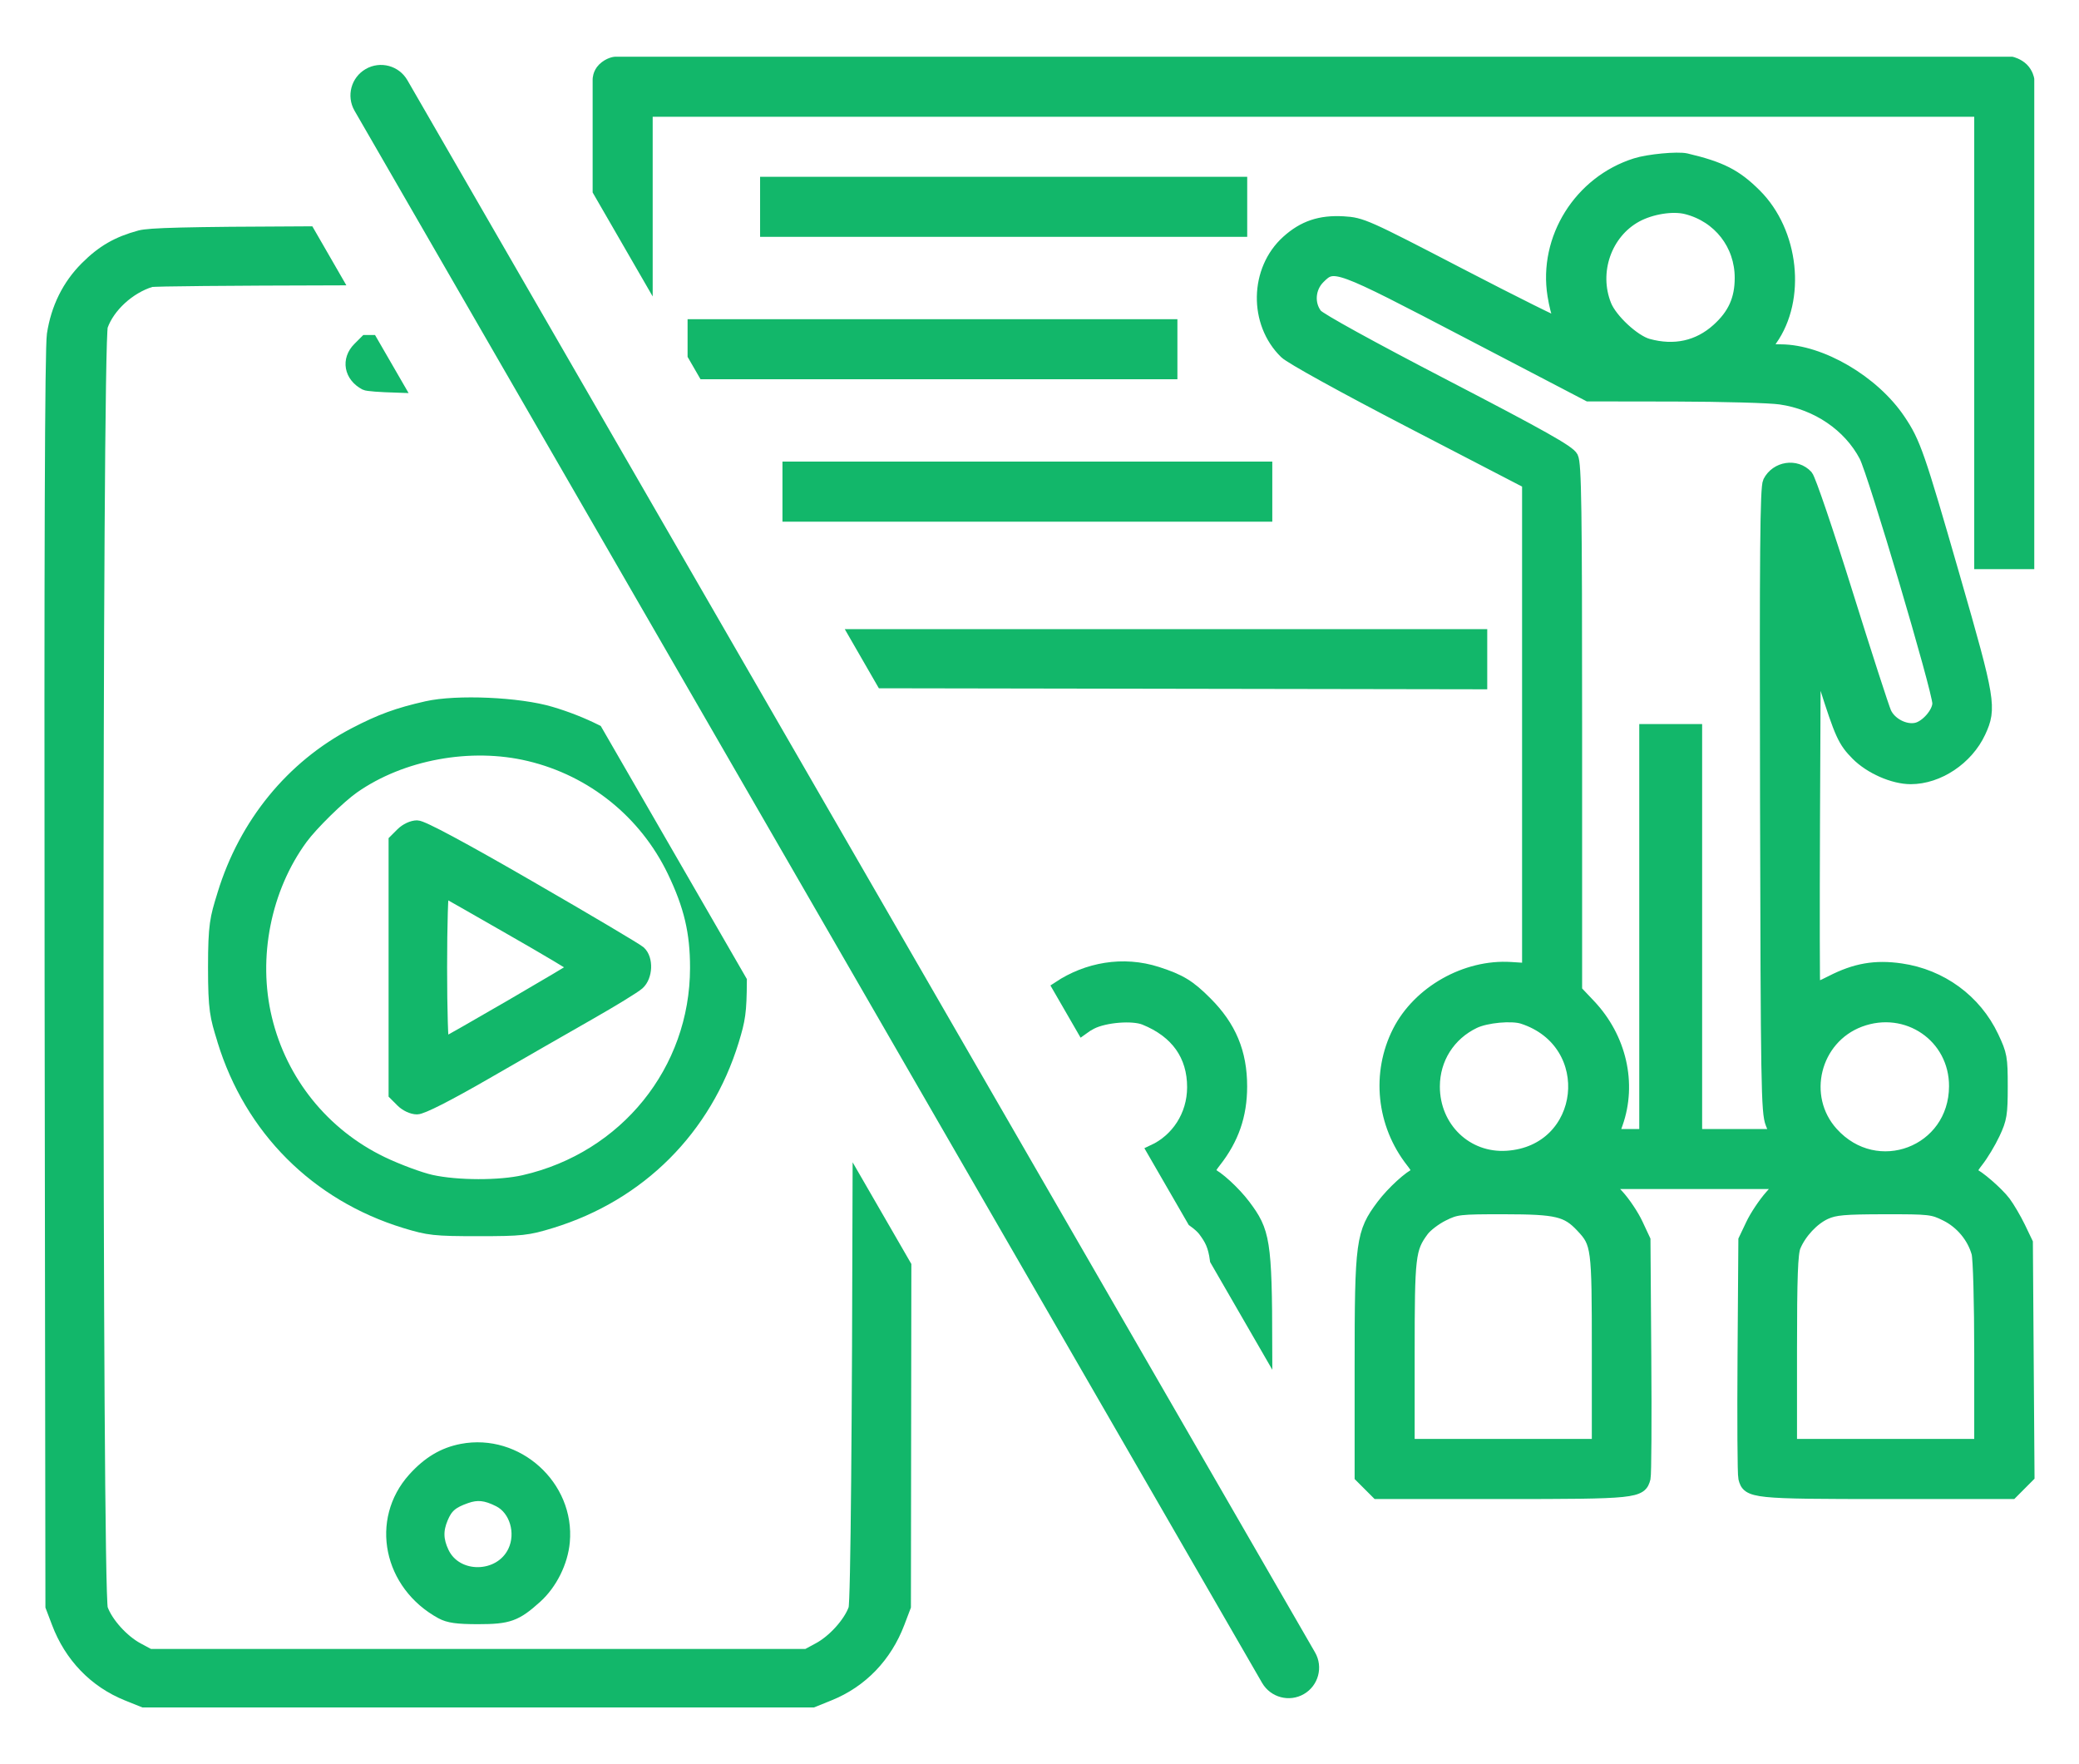 <svg width="33" height="28" viewBox="0 0 33 28" fill="none" xmlns="http://www.w3.org/2000/svg">
    <mask id="path-1-outside-1_13057_183395" maskUnits="userSpaceOnUse" x="-0.194" y="0" width="33" height="28" fill="black">
        <rect fill="white" x="-0.194" width="33" height="28"/>
        <path d="M20.095 21.366C20.092 19.686 20.059 19.545 19.75 19.133C19.592 18.923 19.311 18.666 19.197 18.628C19.165 18.617 19.198 18.543 19.282 18.436C19.566 18.075 19.696 17.701 19.696 17.243C19.696 16.707 19.525 16.298 19.142 15.915C18.876 15.648 18.732 15.561 18.368 15.443C17.824 15.268 17.257 15.374 16.807 15.672L17.183 16.323C17.228 16.29 17.274 16.261 17.322 16.237C17.537 16.127 17.98 16.092 18.17 16.169C18.679 16.375 18.944 16.749 18.943 17.257C18.942 17.712 18.682 18.094 18.306 18.268L18.945 19.374C19.017 19.425 19.082 19.483 19.115 19.527C19.218 19.666 19.274 19.764 19.305 19.998L20.095 21.366Z"/>
        <path d="M14.008 10.824L23.507 10.84V10.085H13.582L14.008 10.824Z"/>
        <path d="M11.177 5.919L11.014 5.637V5.166H18.589V5.919H11.177Z"/>
        <path d="M10.26 4.332L9.507 3.028V1.259C9.507 1.259 9.507 1.168 9.579 1.096C9.669 1.007 9.766 1 9.766 1H31.931C31.931 1 32.031 1.024 32.103 1.096C32.175 1.168 32.19 1.259 32.19 1.259V8.933H31.437V1.753H10.26V4.332Z"/>
        <path fill-rule="evenodd" clip-rule="evenodd" d="M27.862 3.093C27.552 2.784 27.318 2.664 26.763 2.533C26.629 2.502 26.166 2.545 25.965 2.609C25.08 2.888 24.518 3.786 24.663 4.688C24.687 4.837 24.727 4.997 24.753 5.044C24.778 5.091 24.788 5.14 24.776 5.152C24.763 5.165 24.049 4.81 23.188 4.363C21.675 3.577 21.614 3.55 21.323 3.533C20.956 3.512 20.692 3.601 20.436 3.832C19.934 4.284 19.919 5.124 20.405 5.596C20.49 5.679 21.32 6.137 22.405 6.7L24.26 7.662V15.386L23.98 15.368C23.268 15.323 22.522 15.744 22.202 16.372C21.865 17.035 21.948 17.842 22.415 18.436C22.499 18.543 22.532 18.617 22.5 18.628C22.387 18.666 22.105 18.923 21.947 19.133C21.62 19.569 21.602 19.702 21.602 21.683V23.433L21.861 23.692H23.838C25.971 23.692 26.043 23.684 26.1 23.458C26.113 23.404 26.119 22.532 26.111 21.52L26.098 19.681L25.98 19.429C25.916 19.291 25.779 19.086 25.676 18.975L25.489 18.772H28.299L28.112 18.983C28.009 19.099 27.872 19.303 27.809 19.437L27.693 19.681L27.68 21.52C27.673 22.532 27.678 23.404 27.692 23.458C27.748 23.684 27.82 23.692 29.954 23.692H31.931L32.194 23.428L32.168 19.725L32.051 19.481C31.986 19.347 31.881 19.168 31.817 19.082C31.7 18.929 31.391 18.661 31.291 18.628C31.26 18.617 31.296 18.539 31.383 18.429C31.462 18.329 31.581 18.132 31.648 17.989C31.757 17.757 31.769 17.682 31.769 17.243C31.769 16.786 31.76 16.737 31.626 16.454C31.354 15.879 30.811 15.482 30.173 15.39C29.766 15.331 29.452 15.386 29.071 15.581C28.927 15.655 28.802 15.708 28.793 15.699C28.785 15.691 28.783 14.479 28.789 13.007L28.801 10.329L28.97 10.861C29.223 11.658 29.271 11.764 29.477 11.972C29.688 12.185 30.054 12.346 30.329 12.346C30.766 12.346 31.223 12.041 31.42 11.618C31.596 11.239 31.576 11.114 31.016 9.172C30.45 7.206 30.387 7.025 30.146 6.667C29.735 6.055 28.902 5.567 28.265 5.565C28.035 5.565 28.009 5.536 28.11 5.393C28.57 4.745 28.456 3.685 27.862 3.093ZM25.479 4.845C25.267 4.317 25.484 3.694 25.972 3.428C26.208 3.3 26.55 3.245 26.77 3.301C27.287 3.432 27.636 3.879 27.635 4.411C27.635 4.752 27.524 4.998 27.264 5.232C26.957 5.508 26.577 5.591 26.157 5.475C25.934 5.413 25.571 5.076 25.479 4.845ZM20.891 4.998C20.756 4.827 20.775 4.568 20.934 4.409C21.175 4.168 21.204 4.179 23.307 5.277L25.212 6.271L26.586 6.273C27.341 6.275 28.095 6.295 28.261 6.32C28.842 6.403 29.353 6.751 29.608 7.235C29.749 7.503 30.772 10.955 30.772 11.163C30.772 11.313 30.58 11.535 30.419 11.57C30.237 11.61 30.005 11.49 29.924 11.314C29.888 11.236 29.61 10.377 29.307 9.407C29.004 8.436 28.721 7.604 28.678 7.557C28.508 7.373 28.199 7.42 28.082 7.648C28.037 7.736 28.028 8.754 28.037 12.7C28.047 17.239 28.054 17.657 28.123 17.83L28.199 18.019H26.918V11.592H26.12V18.019H25.593L25.66 17.83C25.884 17.197 25.718 16.474 25.23 15.957L25.013 15.728V11.553C25.013 8.058 25.003 7.358 24.951 7.258C24.902 7.164 24.476 6.924 22.933 6.123C21.764 5.516 20.942 5.064 20.891 4.998ZM29.079 17.983C28.56 17.407 28.791 16.475 29.52 16.201C30.27 15.921 31.04 16.448 31.037 17.241C31.033 18.293 29.785 18.767 29.079 17.983ZM22.755 17.243C22.756 16.801 23 16.416 23.4 16.224C23.59 16.133 23.996 16.095 24.172 16.152C25.394 16.55 25.2 18.278 23.923 18.364C23.278 18.408 22.754 17.905 22.755 17.243ZM28.484 19.779C28.576 19.56 28.778 19.344 28.976 19.254C29.127 19.186 29.274 19.173 29.911 19.172C30.631 19.171 30.677 19.176 30.891 19.283C31.132 19.403 31.32 19.628 31.393 19.884C31.418 19.968 31.437 20.674 31.437 21.486V22.938H28.424V21.43C28.424 20.265 28.438 19.889 28.484 19.779ZM22.582 19.527C22.637 19.453 22.782 19.342 22.904 19.282C23.114 19.177 23.163 19.171 23.881 19.172C24.715 19.173 24.872 19.211 25.11 19.465C25.36 19.731 25.367 19.788 25.367 21.43V22.938H22.355V21.481C22.355 19.927 22.367 19.818 22.582 19.527Z"/>
        <path d="M19.697 3.659V2.906H12.165V3.659H19.697Z"/>
        <path d="M20.095 8.18V7.426H12.52V8.18H20.095Z"/>
        <path d="M4.9 3.692C2.902 3.699 2.371 3.716 2.223 3.755C1.865 3.852 1.629 3.988 1.369 4.248C1.085 4.532 0.908 4.89 0.844 5.309C0.811 5.523 0.8 8.759 0.808 15.559L0.821 25.496L0.919 25.754C1.12 26.287 1.507 26.688 2.017 26.894L2.28 27H12.9L13.162 26.894C13.673 26.688 14.059 26.287 14.261 25.754L14.359 25.496L14.366 20.088L13.633 18.819C13.625 22.463 13.603 25.435 13.567 25.536C13.487 25.761 13.233 26.044 12.994 26.171L12.809 26.271H2.371L2.185 26.171C1.947 26.044 1.692 25.761 1.613 25.536C1.52 25.272 1.52 5.436 1.613 5.172C1.723 4.861 2.048 4.563 2.393 4.457C2.438 4.443 3.631 4.433 5.325 4.429L4.9 3.692Z"/>
        <path d="M5.895 5.417H5.808L5.696 5.529C5.514 5.711 5.56 5.967 5.798 6.093C5.83 6.11 6.025 6.124 6.309 6.133L5.895 5.417Z"/>
        <path fill-rule="evenodd" clip-rule="evenodd" d="M6.268 13.344L6.38 13.232C6.446 13.167 6.545 13.12 6.62 13.12C6.704 13.12 7.324 13.452 8.408 14.078C9.321 14.605 10.105 15.07 10.151 15.111C10.272 15.22 10.261 15.496 10.131 15.612C10.075 15.663 9.721 15.88 9.345 16.094C8.969 16.309 8.23 16.732 7.704 17.036C7.104 17.382 6.7 17.587 6.619 17.587C6.545 17.587 6.445 17.541 6.38 17.476L6.268 17.364V13.344ZM9.137 15.354C9.137 15.341 8.672 15.064 8.103 14.739C7.535 14.413 7.054 14.139 7.034 14.131C7.014 14.122 6.997 14.673 6.997 15.354C6.997 16.035 7.014 16.585 7.034 16.577C7.149 16.529 9.137 15.373 9.137 15.354Z"/>
        <path fill-rule="evenodd" clip-rule="evenodd" d="M9.464 11.598C9.237 11.485 8.996 11.39 8.743 11.315C8.24 11.164 7.249 11.121 6.775 11.228C6.311 11.333 6.044 11.431 5.63 11.646C4.635 12.165 3.893 13.073 3.55 14.192L3.544 14.212C3.433 14.572 3.402 14.675 3.402 15.354C3.402 16.033 3.433 16.136 3.544 16.495L3.549 16.514C3.981 17.919 5.024 18.963 6.428 19.394C6.805 19.509 6.898 19.52 7.59 19.52C8.281 19.52 8.375 19.509 8.75 19.394C10.155 18.963 11.199 17.919 11.63 16.516C11.732 16.181 11.752 16.07 11.755 15.566L9.464 11.598ZM10.69 13.825C10.242 12.896 9.406 12.222 8.403 11.982C7.47 11.758 6.375 11.959 5.61 12.495C5.387 12.651 4.951 13.079 4.787 13.302C4.202 14.099 3.984 15.195 4.218 16.167C4.458 17.17 5.132 18.006 6.061 18.454C6.313 18.575 6.666 18.706 6.847 18.746C7.258 18.836 7.932 18.838 8.319 18.749C9.931 18.38 11.051 16.992 11.053 15.363C11.054 14.796 10.955 14.376 10.69 13.825Z"/>
        <path fill-rule="evenodd" clip-rule="evenodd" d="M6.57 23.47C6.802 23.213 7.04 23.071 7.332 23.015C8.204 22.848 9.025 23.589 8.945 24.47C8.916 24.792 8.746 25.133 8.508 25.348C8.189 25.636 8.072 25.678 7.59 25.678C7.258 25.678 7.122 25.659 7.006 25.596C6.184 25.147 5.976 24.131 6.57 23.47ZM8.16 24.623C8.299 24.33 8.186 23.95 7.92 23.817C7.714 23.713 7.576 23.698 7.396 23.762C7.173 23.84 7.088 23.913 7.013 24.093C6.931 24.288 6.936 24.445 7.028 24.64C7.242 25.092 7.942 25.081 8.16 24.623Z"/>
        <path d="M5.855 1.182C5.671 1.288 5.608 1.523 5.714 1.707L20.12 26.66C20.227 26.844 20.462 26.907 20.646 26.801C20.83 26.695 20.893 26.459 20.787 26.276L6.38 1.323C6.274 1.139 6.039 1.076 5.855 1.182Z"/>
    </mask>
    <path d="M20.095 21.366C20.092 19.686 20.059 19.545 19.75 19.133C19.592 18.923 19.311 18.666 19.197 18.628C19.165 18.617 19.198 18.543 19.282 18.436C19.566 18.075 19.696 17.701 19.696 17.243C19.696 16.707 19.525 16.298 19.142 15.915C18.876 15.648 18.732 15.561 18.368 15.443C17.824 15.268 17.257 15.374 16.807 15.672L17.183 16.323C17.228 16.29 17.274 16.261 17.322 16.237C17.537 16.127 17.98 16.092 18.17 16.169C18.679 16.375 18.944 16.749 18.943 17.257C18.942 17.712 18.682 18.094 18.306 18.268L18.945 19.374C19.017 19.425 19.082 19.483 19.115 19.527C19.218 19.666 19.274 19.764 19.305 19.998L20.095 21.366Z" fill="#12B76A"/>
    <path d="M14.008 10.824L23.507 10.84V10.085H13.582L14.008 10.824Z" fill="#12B76A"/>
    <path d="M11.177 5.919L11.014 5.637V5.166H18.589V5.919H11.177Z" fill="#12B76A"/>
    <path d="M10.26 4.332L9.507 3.028V1.259C9.507 1.259 9.507 1.168 9.579 1.096C9.669 1.007 9.766 1 9.766 1H31.931C31.931 1 32.031 1.024 32.103 1.096C32.175 1.168 32.19 1.259 32.19 1.259V8.933H31.437V1.753H10.26V4.332Z" fill="#12B76A"/>
    <path fill-rule="evenodd" clip-rule="evenodd" d="M27.862 3.093C27.552 2.784 27.318 2.664 26.763 2.533C26.629 2.502 26.166 2.545 25.965 2.609C25.08 2.888 24.518 3.786 24.663 4.688C24.687 4.837 24.727 4.997 24.753 5.044C24.778 5.091 24.788 5.14 24.776 5.152C24.763 5.165 24.049 4.81 23.188 4.363C21.675 3.577 21.614 3.55 21.323 3.533C20.956 3.512 20.692 3.601 20.436 3.832C19.934 4.284 19.919 5.124 20.405 5.596C20.49 5.679 21.32 6.137 22.405 6.7L24.26 7.662V15.386L23.98 15.368C23.268 15.323 22.522 15.744 22.202 16.372C21.865 17.035 21.948 17.842 22.415 18.436C22.499 18.543 22.532 18.617 22.5 18.628C22.387 18.666 22.105 18.923 21.947 19.133C21.62 19.569 21.602 19.702 21.602 21.683V23.433L21.861 23.692H23.838C25.971 23.692 26.043 23.684 26.1 23.458C26.113 23.404 26.119 22.532 26.111 21.52L26.098 19.681L25.98 19.429C25.916 19.291 25.779 19.086 25.676 18.975L25.489 18.772H28.299L28.112 18.983C28.009 19.099 27.872 19.303 27.809 19.437L27.693 19.681L27.68 21.52C27.673 22.532 27.678 23.404 27.692 23.458C27.748 23.684 27.82 23.692 29.954 23.692H31.931L32.194 23.428L32.168 19.725L32.051 19.481C31.986 19.347 31.881 19.168 31.817 19.082C31.7 18.929 31.391 18.661 31.291 18.628C31.26 18.617 31.296 18.539 31.383 18.429C31.462 18.329 31.581 18.132 31.648 17.989C31.757 17.757 31.769 17.682 31.769 17.243C31.769 16.786 31.76 16.737 31.626 16.454C31.354 15.879 30.811 15.482 30.173 15.39C29.766 15.331 29.452 15.386 29.071 15.581C28.927 15.655 28.802 15.708 28.793 15.699C28.785 15.691 28.783 14.479 28.789 13.007L28.801 10.329L28.97 10.861C29.223 11.658 29.271 11.764 29.477 11.972C29.688 12.185 30.054 12.346 30.329 12.346C30.766 12.346 31.223 12.041 31.42 11.618C31.596 11.239 31.576 11.114 31.016 9.172C30.45 7.206 30.387 7.025 30.146 6.667C29.735 6.055 28.902 5.567 28.265 5.565C28.035 5.565 28.009 5.536 28.11 5.393C28.57 4.745 28.456 3.685 27.862 3.093ZM25.479 4.845C25.267 4.317 25.484 3.694 25.972 3.428C26.208 3.3 26.55 3.245 26.77 3.301C27.287 3.432 27.636 3.879 27.635 4.411C27.635 4.752 27.524 4.998 27.264 5.232C26.957 5.508 26.577 5.591 26.157 5.475C25.934 5.413 25.571 5.076 25.479 4.845ZM20.891 4.998C20.756 4.827 20.775 4.568 20.934 4.409C21.175 4.168 21.204 4.179 23.307 5.277L25.212 6.271L26.586 6.273C27.341 6.275 28.095 6.295 28.261 6.32C28.842 6.403 29.353 6.751 29.608 7.235C29.749 7.503 30.772 10.955 30.772 11.163C30.772 11.313 30.58 11.535 30.419 11.57C30.237 11.61 30.005 11.49 29.924 11.314C29.888 11.236 29.61 10.377 29.307 9.407C29.004 8.436 28.721 7.604 28.678 7.557C28.508 7.373 28.199 7.42 28.082 7.648C28.037 7.736 28.028 8.754 28.037 12.7C28.047 17.239 28.054 17.657 28.123 17.83L28.199 18.019H26.918V11.592H26.12V18.019H25.593L25.66 17.83C25.884 17.197 25.718 16.474 25.23 15.957L25.013 15.728V11.553C25.013 8.058 25.003 7.358 24.951 7.258C24.902 7.164 24.476 6.924 22.933 6.123C21.764 5.516 20.942 5.064 20.891 4.998ZM29.079 17.983C28.56 17.407 28.791 16.475 29.52 16.201C30.27 15.921 31.04 16.448 31.037 17.241C31.033 18.293 29.785 18.767 29.079 17.983ZM22.755 17.243C22.756 16.801 23 16.416 23.4 16.224C23.59 16.133 23.996 16.095 24.172 16.152C25.394 16.55 25.2 18.278 23.923 18.364C23.278 18.408 22.754 17.905 22.755 17.243ZM28.484 19.779C28.576 19.56 28.778 19.344 28.976 19.254C29.127 19.186 29.274 19.173 29.911 19.172C30.631 19.171 30.677 19.176 30.891 19.283C31.132 19.403 31.32 19.628 31.393 19.884C31.418 19.968 31.437 20.674 31.437 21.486V22.938H28.424V21.43C28.424 20.265 28.438 19.889 28.484 19.779ZM22.582 19.527C22.637 19.453 22.782 19.342 22.904 19.282C23.114 19.177 23.163 19.171 23.881 19.172C24.715 19.173 24.872 19.211 25.11 19.465C25.36 19.731 25.367 19.788 25.367 21.43V22.938H22.355V21.481C22.355 19.927 22.367 19.818 22.582 19.527Z" fill="#12B76A"/>
    <path d="M19.697 3.659V2.906H12.165V3.659H19.697Z" fill="#12B76A"/>
    <path d="M20.095 8.18V7.426H12.52V8.18H20.095Z" fill="#12B76A"/>
    <path d="M4.9 3.692C2.902 3.699 2.371 3.716 2.223 3.755C1.865 3.852 1.629 3.988 1.369 4.248C1.085 4.532 0.908 4.89 0.844 5.309C0.811 5.523 0.8 8.759 0.808 15.559L0.821 25.496L0.919 25.754C1.12 26.287 1.507 26.688 2.017 26.894L2.28 27H12.9L13.162 26.894C13.673 26.688 14.059 26.287 14.261 25.754L14.359 25.496L14.366 20.088L13.633 18.819C13.625 22.463 13.603 25.435 13.567 25.536C13.487 25.761 13.233 26.044 12.994 26.171L12.809 26.271H2.371L2.185 26.171C1.947 26.044 1.692 25.761 1.613 25.536C1.52 25.272 1.52 5.436 1.613 5.172C1.723 4.861 2.048 4.563 2.393 4.457C2.438 4.443 3.631 4.433 5.325 4.429L4.9 3.692Z" fill="#12B76A"/>
    <path d="M5.895 5.417H5.808L5.696 5.529C5.514 5.711 5.56 5.967 5.798 6.093C5.83 6.11 6.025 6.124 6.309 6.133L5.895 5.417Z" fill="#12B76A"/>
    <path fill-rule="evenodd" clip-rule="evenodd" d="M6.268 13.344L6.38 13.232C6.446 13.167 6.545 13.12 6.62 13.12C6.704 13.12 7.324 13.452 8.408 14.078C9.321 14.605 10.105 15.07 10.151 15.111C10.272 15.22 10.261 15.496 10.131 15.612C10.075 15.663 9.721 15.88 9.345 16.094C8.969 16.309 8.23 16.732 7.704 17.036C7.104 17.382 6.7 17.587 6.619 17.587C6.545 17.587 6.445 17.541 6.38 17.476L6.268 17.364V13.344ZM9.137 15.354C9.137 15.341 8.672 15.064 8.103 14.739C7.535 14.413 7.054 14.139 7.034 14.131C7.014 14.122 6.997 14.673 6.997 15.354C6.997 16.035 7.014 16.585 7.034 16.577C7.149 16.529 9.137 15.373 9.137 15.354Z" fill="#12B76A"/>
    <path fill-rule="evenodd" clip-rule="evenodd" d="M9.464 11.598C9.237 11.485 8.996 11.39 8.743 11.315C8.24 11.164 7.249 11.121 6.775 11.228C6.311 11.333 6.044 11.431 5.63 11.646C4.635 12.165 3.893 13.073 3.55 14.192L3.544 14.212C3.433 14.572 3.402 14.675 3.402 15.354C3.402 16.033 3.433 16.136 3.544 16.495L3.549 16.514C3.981 17.919 5.024 18.963 6.428 19.394C6.805 19.509 6.898 19.52 7.59 19.52C8.281 19.52 8.375 19.509 8.75 19.394C10.155 18.963 11.199 17.919 11.63 16.516C11.732 16.181 11.752 16.07 11.755 15.566L9.464 11.598ZM10.69 13.825C10.242 12.896 9.406 12.222 8.403 11.982C7.47 11.758 6.375 11.959 5.61 12.495C5.387 12.651 4.951 13.079 4.787 13.302C4.202 14.099 3.984 15.195 4.218 16.167C4.458 17.17 5.132 18.006 6.061 18.454C6.313 18.575 6.666 18.706 6.847 18.746C7.258 18.836 7.932 18.838 8.319 18.749C9.931 18.38 11.051 16.992 11.053 15.363C11.054 14.796 10.955 14.376 10.69 13.825Z" fill="#12B76A"/>
    <path fill-rule="evenodd" clip-rule="evenodd" d="M6.57 23.47C6.802 23.213 7.04 23.071 7.332 23.015C8.204 22.848 9.025 23.589 8.945 24.47C8.916 24.792 8.746 25.133 8.508 25.348C8.189 25.636 8.072 25.678 7.59 25.678C7.258 25.678 7.122 25.659 7.006 25.596C6.184 25.147 5.976 24.131 6.57 23.47ZM8.16 24.623C8.299 24.33 8.186 23.95 7.92 23.817C7.714 23.713 7.576 23.698 7.396 23.762C7.173 23.84 7.088 23.913 7.013 24.093C6.931 24.288 6.936 24.445 7.028 24.64C7.242 25.092 7.942 25.081 8.16 24.623Z" fill="#12B76A"/>
    <path d="M5.855 1.182C5.671 1.288 5.608 1.523 5.714 1.707L20.12 26.66C20.227 26.844 20.462 26.907 20.646 26.801C20.83 26.695 20.893 26.459 20.787 26.276L6.38 1.323C6.274 1.139 6.039 1.076 5.855 1.182Z" fill="#12B76A"/>
    <path d="M20.095 21.366C20.092 19.686 20.059 19.545 19.75 19.133C19.592 18.923 19.311 18.666 19.197 18.628C19.165 18.617 19.198 18.543 19.282 18.436C19.566 18.075 19.696 17.701 19.696 17.243C19.696 16.707 19.525 16.298 19.142 15.915C18.876 15.648 18.732 15.561 18.368 15.443C17.824 15.268 17.257 15.374 16.807 15.672L17.183 16.323C17.228 16.29 17.274 16.261 17.322 16.237C17.537 16.127 17.98 16.092 18.17 16.169C18.679 16.375 18.944 16.749 18.943 17.257C18.942 17.712 18.682 18.094 18.306 18.268L18.945 19.374C19.017 19.425 19.082 19.483 19.115 19.527C19.218 19.666 19.274 19.764 19.305 19.998L20.095 21.366Z" stroke="#12B76A" stroke-width="0.2" mask="url(#path-1-outside-1_13057_183395)"/>
    <path d="M14.008 10.824L23.507 10.84V10.085H13.582L14.008 10.824Z" stroke="#12B76A" stroke-width="0.2" mask="url(#path-1-outside-1_13057_183395)"/>
    <path d="M11.177 5.919L11.014 5.637V5.166H18.589V5.919H11.177Z" stroke="#12B76A" stroke-width="0.2" mask="url(#path-1-outside-1_13057_183395)"/>
    <path d="M10.26 4.332L9.507 3.028V1.259C9.507 1.259 9.507 1.168 9.579 1.096C9.669 1.007 9.766 1 9.766 1H31.931C31.931 1 32.031 1.024 32.103 1.096C32.175 1.168 32.19 1.259 32.19 1.259V8.933H31.437V1.753H10.26V4.332Z" stroke="#12B76A" stroke-width="0.2" mask="url(#path-1-outside-1_13057_183395)"/>
    <path fill-rule="evenodd" clip-rule="evenodd" d="M27.862 3.093C27.552 2.784 27.318 2.664 26.763 2.533C26.629 2.502 26.166 2.545 25.965 2.609C25.08 2.888 24.518 3.786 24.663 4.688C24.687 4.837 24.727 4.997 24.753 5.044C24.778 5.091 24.788 5.14 24.776 5.152C24.763 5.165 24.049 4.81 23.188 4.363C21.675 3.577 21.614 3.55 21.323 3.533C20.956 3.512 20.692 3.601 20.436 3.832C19.934 4.284 19.919 5.124 20.405 5.596C20.49 5.679 21.32 6.137 22.405 6.7L24.26 7.662V15.386L23.98 15.368C23.268 15.323 22.522 15.744 22.202 16.372C21.865 17.035 21.948 17.842 22.415 18.436C22.499 18.543 22.532 18.617 22.5 18.628C22.387 18.666 22.105 18.923 21.947 19.133C21.62 19.569 21.602 19.702 21.602 21.683V23.433L21.861 23.692H23.838C25.971 23.692 26.043 23.684 26.1 23.458C26.113 23.404 26.119 22.532 26.111 21.52L26.098 19.681L25.98 19.429C25.916 19.291 25.779 19.086 25.676 18.975L25.489 18.772H28.299L28.112 18.983C28.009 19.099 27.872 19.303 27.809 19.437L27.693 19.681L27.68 21.52C27.673 22.532 27.678 23.404 27.692 23.458C27.748 23.684 27.82 23.692 29.954 23.692H31.931L32.194 23.428L32.168 19.725L32.051 19.481C31.986 19.347 31.881 19.168 31.817 19.082C31.7 18.929 31.391 18.661 31.291 18.628C31.26 18.617 31.296 18.539 31.383 18.429C31.462 18.329 31.581 18.132 31.648 17.989C31.757 17.757 31.769 17.682 31.769 17.243C31.769 16.786 31.76 16.737 31.626 16.454C31.354 15.879 30.811 15.482 30.173 15.39C29.766 15.331 29.452 15.386 29.071 15.581C28.927 15.655 28.802 15.708 28.793 15.699C28.785 15.691 28.783 14.479 28.789 13.007L28.801 10.329L28.97 10.861C29.223 11.658 29.271 11.764 29.477 11.972C29.688 12.185 30.054 12.346 30.329 12.346C30.766 12.346 31.223 12.041 31.42 11.618C31.596 11.239 31.576 11.114 31.016 9.172C30.45 7.206 30.387 7.025 30.146 6.667C29.735 6.055 28.902 5.567 28.265 5.565C28.035 5.565 28.009 5.536 28.11 5.393C28.57 4.745 28.456 3.685 27.862 3.093ZM25.479 4.845C25.267 4.317 25.484 3.694 25.972 3.428C26.208 3.3 26.55 3.245 26.77 3.301C27.287 3.432 27.636 3.879 27.635 4.411C27.635 4.752 27.524 4.998 27.264 5.232C26.957 5.508 26.577 5.591 26.157 5.475C25.934 5.413 25.571 5.076 25.479 4.845ZM20.891 4.998C20.756 4.827 20.775 4.568 20.934 4.409C21.175 4.168 21.204 4.179 23.307 5.277L25.212 6.271L26.586 6.273C27.341 6.275 28.095 6.295 28.261 6.32C28.842 6.403 29.353 6.751 29.608 7.235C29.749 7.503 30.772 10.955 30.772 11.163C30.772 11.313 30.58 11.535 30.419 11.57C30.237 11.61 30.005 11.49 29.924 11.314C29.888 11.236 29.61 10.377 29.307 9.407C29.004 8.436 28.721 7.604 28.678 7.557C28.508 7.373 28.199 7.42 28.082 7.648C28.037 7.736 28.028 8.754 28.037 12.7C28.047 17.239 28.054 17.657 28.123 17.83L28.199 18.019H26.918V11.592H26.12V18.019H25.593L25.66 17.83C25.884 17.197 25.718 16.474 25.23 15.957L25.013 15.728V11.553C25.013 8.058 25.003 7.358 24.951 7.258C24.902 7.164 24.476 6.924 22.933 6.123C21.764 5.516 20.942 5.064 20.891 4.998ZM29.079 17.983C28.56 17.407 28.791 16.475 29.52 16.201C30.27 15.921 31.04 16.448 31.037 17.241C31.033 18.293 29.785 18.767 29.079 17.983ZM22.755 17.243C22.756 16.801 23 16.416 23.4 16.224C23.59 16.133 23.996 16.095 24.172 16.152C25.394 16.55 25.2 18.278 23.923 18.364C23.278 18.408 22.754 17.905 22.755 17.243ZM28.484 19.779C28.576 19.56 28.778 19.344 28.976 19.254C29.127 19.186 29.274 19.173 29.911 19.172C30.631 19.171 30.677 19.176 30.891 19.283C31.132 19.403 31.32 19.628 31.393 19.884C31.418 19.968 31.437 20.674 31.437 21.486V22.938H28.424V21.43C28.424 20.265 28.438 19.889 28.484 19.779ZM22.582 19.527C22.637 19.453 22.782 19.342 22.904 19.282C23.114 19.177 23.163 19.171 23.881 19.172C24.715 19.173 24.872 19.211 25.11 19.465C25.36 19.731 25.367 19.788 25.367 21.43V22.938H22.355V21.481C22.355 19.927 22.367 19.818 22.582 19.527Z" stroke="#12B76A" stroke-width="0.2" mask="url(#path-1-outside-1_13057_183395)"/>
    <path d="M19.697 3.659V2.906H12.165V3.659H19.697Z" stroke="#12B76A" stroke-width="0.2" mask="url(#path-1-outside-1_13057_183395)"/>
    <path d="M20.095 8.18V7.426H12.52V8.18H20.095Z" stroke="#12B76A" stroke-width="0.2" mask="url(#path-1-outside-1_13057_183395)"/>
    <path d="M4.9 3.692C2.902 3.699 2.371 3.716 2.223 3.755C1.865 3.852 1.629 3.988 1.369 4.248C1.085 4.532 0.908 4.89 0.844 5.309C0.811 5.523 0.8 8.759 0.808 15.559L0.821 25.496L0.919 25.754C1.12 26.287 1.507 26.688 2.017 26.894L2.28 27H12.9L13.162 26.894C13.673 26.688 14.059 26.287 14.261 25.754L14.359 25.496L14.366 20.088L13.633 18.819C13.625 22.463 13.603 25.435 13.567 25.536C13.487 25.761 13.233 26.044 12.994 26.171L12.809 26.271H2.371L2.185 26.171C1.947 26.044 1.692 25.761 1.613 25.536C1.52 25.272 1.52 5.436 1.613 5.172C1.723 4.861 2.048 4.563 2.393 4.457C2.438 4.443 3.631 4.433 5.325 4.429L4.9 3.692Z" stroke="#12B76A" stroke-width="0.2" mask="url(#path-1-outside-1_13057_183395)"/>
    <path d="M5.895 5.417H5.808L5.696 5.529C5.514 5.711 5.56 5.967 5.798 6.093C5.83 6.11 6.025 6.124 6.309 6.133L5.895 5.417Z" stroke="#12B76A" stroke-width="0.2" mask="url(#path-1-outside-1_13057_183395)"/>
    <path fill-rule="evenodd" clip-rule="evenodd" d="M6.268 13.344L6.38 13.232C6.446 13.167 6.545 13.12 6.62 13.12C6.704 13.12 7.324 13.452 8.408 14.078C9.321 14.605 10.105 15.07 10.151 15.111C10.272 15.22 10.261 15.496 10.131 15.612C10.075 15.663 9.721 15.88 9.345 16.094C8.969 16.309 8.23 16.732 7.704 17.036C7.104 17.382 6.7 17.587 6.619 17.587C6.545 17.587 6.445 17.541 6.38 17.476L6.268 17.364V13.344ZM9.137 15.354C9.137 15.341 8.672 15.064 8.103 14.739C7.535 14.413 7.054 14.139 7.034 14.131C7.014 14.122 6.997 14.673 6.997 15.354C6.997 16.035 7.014 16.585 7.034 16.577C7.149 16.529 9.137 15.373 9.137 15.354Z" stroke="#12B76A" stroke-width="0.2" mask="url(#path-1-outside-1_13057_183395)"/>
    <path fill-rule="evenodd" clip-rule="evenodd" d="M9.464 11.598C9.237 11.485 8.996 11.39 8.743 11.315C8.24 11.164 7.249 11.121 6.775 11.228C6.311 11.333 6.044 11.431 5.63 11.646C4.635 12.165 3.893 13.073 3.55 14.192L3.544 14.212C3.433 14.572 3.402 14.675 3.402 15.354C3.402 16.033 3.433 16.136 3.544 16.495L3.549 16.514C3.981 17.919 5.024 18.963 6.428 19.394C6.805 19.509 6.898 19.52 7.59 19.52C8.281 19.52 8.375 19.509 8.75 19.394C10.155 18.963 11.199 17.919 11.63 16.516C11.732 16.181 11.752 16.07 11.755 15.566L9.464 11.598ZM10.69 13.825C10.242 12.896 9.406 12.222 8.403 11.982C7.47 11.758 6.375 11.959 5.61 12.495C5.387 12.651 4.951 13.079 4.787 13.302C4.202 14.099 3.984 15.195 4.218 16.167C4.458 17.17 5.132 18.006 6.061 18.454C6.313 18.575 6.666 18.706 6.847 18.746C7.258 18.836 7.932 18.838 8.319 18.749C9.931 18.38 11.051 16.992 11.053 15.363C11.054 14.796 10.955 14.376 10.69 13.825Z" stroke="#12B76A" stroke-width="0.2" mask="url(#path-1-outside-1_13057_183395)"/>
    <path fill-rule="evenodd" clip-rule="evenodd" d="M6.57 23.47C6.802 23.213 7.04 23.071 7.332 23.015C8.204 22.848 9.025 23.589 8.945 24.47C8.916 24.792 8.746 25.133 8.508 25.348C8.189 25.636 8.072 25.678 7.59 25.678C7.258 25.678 7.122 25.659 7.006 25.596C6.184 25.147 5.976 24.131 6.57 23.47ZM8.16 24.623C8.299 24.33 8.186 23.95 7.92 23.817C7.714 23.713 7.576 23.698 7.396 23.762C7.173 23.84 7.088 23.913 7.013 24.093C6.931 24.288 6.936 24.445 7.028 24.64C7.242 25.092 7.942 25.081 8.16 24.623Z" stroke="#12B76A" stroke-width="0.2" mask="url(#path-1-outside-1_13057_183395)"/>
    <path d="M5.855 1.182C5.671 1.288 5.608 1.523 5.714 1.707L20.12 26.66C20.227 26.844 20.462 26.907 20.646 26.801C20.83 26.695 20.893 26.459 20.787 26.276L6.38 1.323C6.274 1.139 6.039 1.076 5.855 1.182Z" stroke="#12B76A" stroke-width="0.2" mask="url(#path-1-outside-1_13057_183395)"/>
</svg>